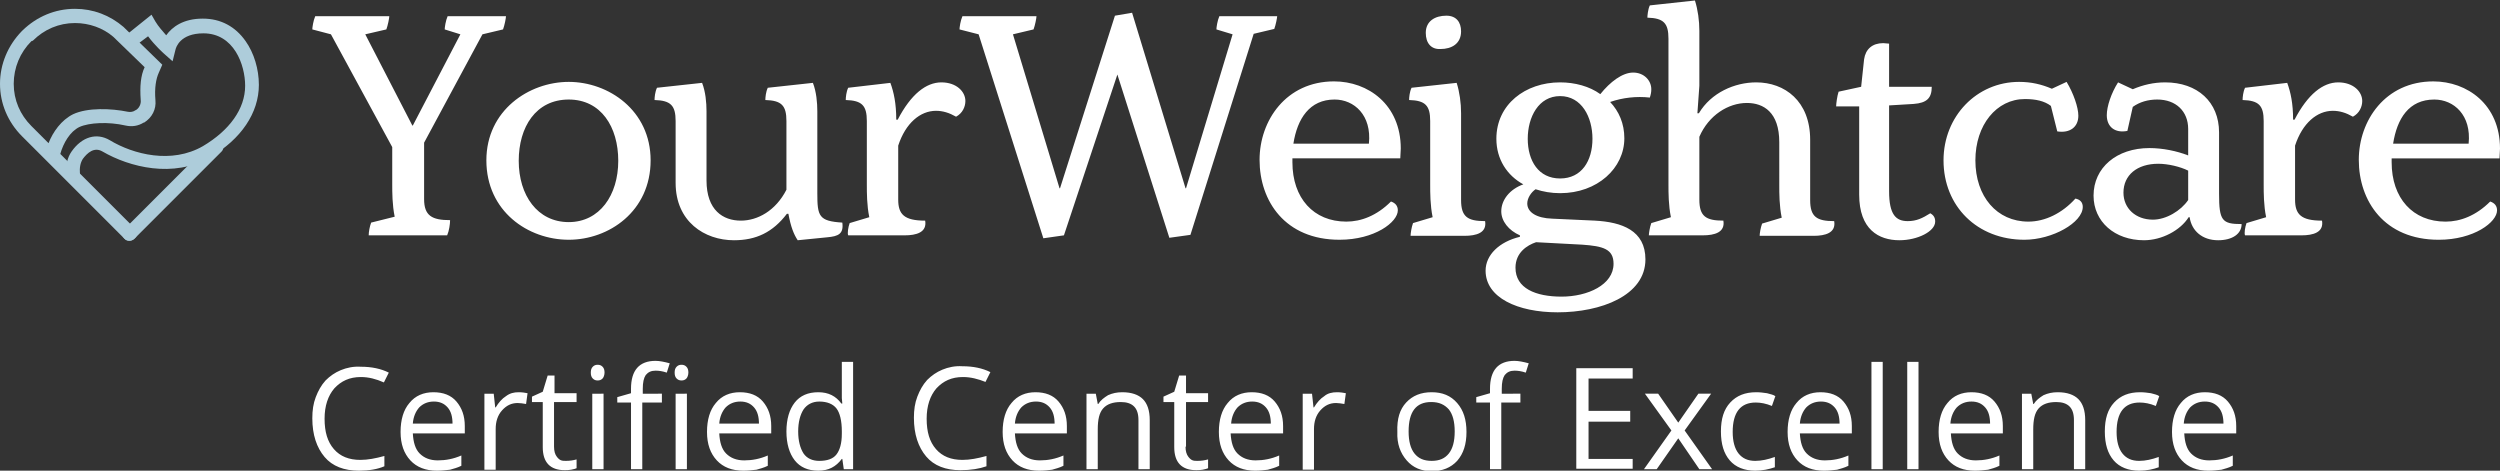 <svg xmlns="http://www.w3.org/2000/svg" xml:space="preserve" id="Laag_1" x="0px" y="0px" viewBox="0 0 509.9 96"><rect x="0" y="0" width="509.9" height="96" fill="#333333" stroke="none"/><style>.st0{fill:#adccda}.st1{fill:#fff}</style><path d="M26.4 49.1c-.4 0-.7-.1-1-.4-.6-.6-.6-1.5 0-2L43.1 29c.6-.6 1.5-.6 2 0 .6.6.6 1.5 0 2L27.4 48.7c-.3.3-.7.4-1 .4" class="st0"/><path d="M13.5 36.3v-.5c-.1-2.1.2-3.6 1.1-4.9 2.1-3 5.1-3.9 7.8-2.3 4.8 2.9 12.6 4.9 19 1.2 5.4-3.2 8.6-7.6 8.6-12.3 0-4.3-2.3-10.7-8.5-10.7-4.8 0-5.6 2.9-5.7 3.3l-.6 2.4-1.8-1.6c-.1-.1-1.8-1.6-3.2-3.5L27 9.8l-2.2-1.9L30.9 3l.8 1.4c.6 1 1.5 2 2.2 2.8 1.2-1.7 3.5-3.4 7.4-3.4h.1c3.6 0 6.6 1.6 8.7 4.6 1.7 2.4 2.7 5.7 2.7 8.9 0 5.7-3.6 11.1-10 14.8-7.4 4.3-16.4 2-21.9-1.2-1.7-1-3.1.3-4 1.5-.5.8-.7 1.7-.6 3.1v.8z" class="st0"/><path d="M26.4 49.1c-.4 0-.7-.1-1-.4L9.7 33l-5.2-5.2C1.6 24.9 0 21.1 0 17.1S1.6 9.3 4.4 6.4l.2-.2c2.9-2.8 6.6-4.4 10.7-4.4 3.7 0 7.1 1.3 9.9 3.7l.1.1 7.8 7.6-.7 1.6c-.6 1.3-.9 3.2-.7 5.6.2 1.9-.7 3.6-2.3 4.6h-.1c-1.1.7-2.4.9-3.7.6-3.5-.8-7.4-.6-9.4.3-1.9.9-3.3 3.3-3.9 5.5l15.2 15.2c.6.6.6 1.5 0 2-.4.4-.8.5-1.1.5M15.3 4.7C12 4.7 9 6 6.7 8.3l-.3.1c-2.3 2.3-3.6 5.4-3.6 8.7s1.3 6.3 3.6 8.6l3.5 3.5c.9-2.3 2.6-4.7 5-5.9 3-1.4 7.8-1.2 11.2-.5.5.1 1.1 0 1.5-.3l.2-.1c.6-.4 1-1.2.9-2-.2-2.8 0-5 .8-6.7l-6.4-6.2c-2.1-1.8-4.9-2.8-7.8-2.8" class="st0"/><path d="m75.7 45.4 4.8-1.2c-.5-2.4-.5-5-.5-6.6V30L67.5 7l-3.8-1c0-.4.2-1.8.6-2.7h15.1c0 .4-.3 1.9-.6 2.7l-4.3 1 9.6 18.6h.1L93.9 7l-3.2-1c0-.4.2-1.8.6-2.7h11.9c0 .4-.3 1.9-.6 2.7l-4.2 1-11.9 22.1v11.5c0 3.4 1.6 4.3 5.3 4.3 0 .8-.2 2.2-.6 3.1h-16c0-.7.2-1.8.5-2.6m23.5-12.7c0-10.2 8.7-16 16.8-16s16.7 5.8 16.7 16c0 10.4-8.5 16.2-16.7 16.2-8.3 0-16.8-5.8-16.8-16.2m26.9.1c0-6.9-3.5-12.5-10.1-12.5-6.7 0-10.2 5.6-10.2 12.5 0 7 3.8 12.5 10.2 12.5 6.3 0 10.1-5.5 10.1-12.5m11.7 4.5V24.7c0-3.2-1-4.2-4.3-4.3 0-.5.1-1.7.5-2.5l9.2-1c.7 1.8.9 4 .9 5.8v14.1c0 6.1 3.4 8.2 7 8.2 3.4 0 7.1-2 9.3-6.3v-14c0-3.2-1-4.2-4.3-4.3 0-.5.1-1.7.5-2.5l9.2-1c.7 1.8.9 4 .9 5.8v16.7c0 4.7.3 5.7 5.1 6 .3 2.3-.8 2.8-3.1 3l-6 .6c-.8-1.2-1.4-2.7-1.9-5.4h-.3c-2.9 3.8-6.3 5.4-10.8 5.4-6 0-11.9-3.8-11.9-11.7m35.5 8.2 4-1.2c-.5-2.4-.5-5-.5-6.6v-13c0-3.2-1-4.2-4.3-4.3 0-.5.1-1.7.5-2.5l8.6-1c.7 1.9 1.2 4.2 1.2 7.5h.3c2.7-5.2 5.8-7.6 8.9-7.6s4.9 1.9 4.9 3.8c0 1.2-.6 2.5-1.9 3.2-1.4-.8-2.7-1.2-4.1-1.2-3.2 0-6.2 2.5-7.7 7.1v11c0 3 1.2 4.3 5.5 4.3.4 2.4-1.8 3-4.2 3H173c-.2-.4 0-1.7.3-2.5m87.2-42.3c0 .4-.3 1.9-.6 2.7l-4.2 1-12.9 41-4.3.6-10.6-33.3L217 48l-4.2.6L199.6 7l-3.9-1c0-.4.2-1.8.6-2.7h15.1c0 .4-.3 1.9-.6 2.7l-4.2 1 9.5 31.4h.1l11.2-35.2 3.5-.6 10.9 35.8h.1L251.4 7l-3.3-1c0-.4.2-1.8.6-2.7h11.8zm3.1 29.2v.7c0 7.3 4.3 12.1 11 12.1 3 0 6.2-1.2 9.1-4.1.9.3 1.4.9 1.4 1.8 0 2.4-4.7 6-11.9 6-11.1 0-16.3-7.9-16.3-16.3 0-8 5.4-16 15.2-16 6.9 0 13.6 4.7 13.6 13.7 0 .6-.1 1.4-.1 2h-22zm.2-3.1h15.4c.6-5.8-3-9-7-9-5.1 0-7.6 3.9-8.4 9m24.4 16.2 4-1.2c-.5-2.4-.5-5-.5-6.6v-13c0-3.2-1-4.2-4.3-4.3 0-.5.1-1.7.5-2.5l9.2-1c.6 1.9.9 4.1.9 6.2v17.7c0 3.4 1.3 4.3 4.9 4.3.4 2.4-1.8 3-4.2 3h-11c0-.5.2-1.8.5-2.6m2.6-38.8c0-2.4 1.9-3.5 4.2-3.5 2 0 3 1.3 3 3.2 0 2.5-1.9 3.6-4.2 3.6-1.9.1-3-1.2-3-3.3m37.6 14.1c1.8 1.9 2.9 4.4 2.9 7.4 0 6.1-5.5 11.2-13.1 11.2-1.8 0-3.5-.3-5-.8-.9.6-1.7 1.8-1.7 2.9 0 1.8 1.9 3 5.1 3.1l8.7.4c5.5.3 10.3 2 10.3 7.9 0 7.4-9.1 10.8-17.9 10.8-8.2 0-14.7-3-14.7-8.5 0-3.2 2.8-5.9 7-6.9V48c-2.3-1-3.8-2.9-3.8-4.9 0-2.3 1.7-4.5 4.5-5.5-3.3-1.8-5.5-5.1-5.5-9.3 0-7 5.9-11.5 13-11.5 3 0 6 .8 8.2 2.4 2-2.5 4.5-4.4 6.7-4.4s3.7 1.6 3.7 3.4c0 .6-.1 1.1-.3 1.7-2.7-.3-5.5 0-8.1.9m-15.1 28.6c-1.8.6-4.2 2.1-4.2 5.2 0 4.2 4.1 5.9 9.4 5.9s10.6-2.4 10.6-6.7c0-3-2.1-3.6-6.4-3.9zm11.5-21.1c0-4.4-2.2-8.7-6.6-8.7s-6.6 4.3-6.6 8.7c0 4.5 2.2 8.1 6.6 8.1s6.6-3.6 6.6-8.1" class="st1"/><path d="m336.8 45.5 4-1.2c-.5-2.4-.5-5-.5-6.6V7.9c0-3.2-1-4.2-4.3-4.3 0-.3.1-1.7.5-2.5l9.2-1c.6 1.9.9 4.1.9 6.2v11.2l-.4 5.6h.3c2.5-4.2 7.3-6.3 11.7-6.3 5.8 0 11 3.8 11 11.7v12.3c0 3.4 1.3 4.3 4.9 4.3.4 2.4-1.8 3-4.2 3h-11c0-.5.2-1.7.5-2.5l4-1.2c-.5-2.4-.5-5-.5-6.6V29c0-6.1-3.2-8-6.6-8-3.8 0-7.8 2.5-9.7 6.9v12.8c0 3.4 1.3 4.3 4.9 4.3.4 2.4-1.8 3-4.2 3h-11c0-.4.2-1.7.5-2.5m57.9-.3c0 2-3.6 3.8-7.3 3.8-4.2 0-8.2-2.2-8.2-9.3v-18h-4.7c0-.5.2-2.1.5-3l4.6-1 .6-5.6c.3-2.1 1.7-3.3 3.9-3.3.4 0 .8.1 1.2.1v8.8h8.7c0 2.3-1 3.3-3.7 3.5l-5 .3V39c0 4.8 1.4 6.1 3.8 6.1 1.8 0 3-.6 4.6-1.6.7.4 1 .9 1 1.7m30.1-3c0 3.2-6.2 6.7-11.9 6.7-9.6 0-16.5-6.8-16.5-16.2 0-9 6.8-16 15.4-16 2.5 0 4.6.5 6.7 1.4l3-1.4c1.4 2.3 2.4 5.2 2.4 6.9 0 2.3-1.7 3.6-4.3 3.2l-1.3-5.2c-1.3-1-3.1-1.4-5.3-1.4-5.8 0-10.1 5.3-10.1 12.5 0 7.4 4.4 12.5 10.8 12.5 3.4 0 6.9-1.7 9.6-4.7 1 .2 1.5.8 1.5 1.7m27.6 6.8c-3.2 0-5.4-1.9-5.8-4.7h-.2c-1.7 2.7-5.5 4.7-9.1 4.7-6 0-10.3-3.8-10.3-9.1 0-5.7 4.7-9.7 11.4-9.7 2.7 0 5.6.6 7.9 1.5v-5.4c0-3.6-2.5-6-6.3-6-1.9 0-3.6.5-5 1.5l-1.1 4.9c-2.5.5-4.2-.8-4.2-3.2 0-1.8.9-4.5 2.3-6.7l3 1.4c2.1-.9 4.3-1.4 6.6-1.4 6.6 0 11 4 11 10.2v12.5c0 5.5.6 6.2 4.6 6.2 0 2-1.9 3.3-4.8 3.3m-13.3-4.2c2.7 0 5.7-1.8 7.2-4v-6c-1.6-.8-4.1-1.4-6.1-1.4-4.3 0-7.1 2.3-7.1 5.9 0 3.2 2.5 5.5 6 5.5m19.1.7 4-1.2c-.5-2.4-.5-5-.5-6.6v-13c0-3.2-1-4.2-4.3-4.3 0-.5.1-1.7.5-2.5l8.6-1c.7 1.9 1.2 4.2 1.2 7.5h.3c2.7-5.2 5.8-7.6 8.9-7.6s4.9 1.9 4.9 3.8c0 1.2-.6 2.5-1.9 3.2-1.4-.8-2.7-1.2-4.1-1.2-3.2 0-6.2 2.5-7.7 7.1v11c0 3 1.2 4.3 5.5 4.3.4 2.4-1.8 3-4.2 3h-11.5c-.2-.4 0-1.7.3-2.5m29.6-13.1v.7c0 7.3 4.3 12.1 11 12.1 3 0 6.2-1.2 9.1-4.1.9.3 1.4.9 1.4 1.8 0 2.4-4.7 6-11.9 6-11.1 0-16.3-7.9-16.3-16.3 0-8 5.4-16 15.2-16 6.9 0 13.6 4.7 13.6 13.7 0 .6-.1 1.4-.1 2h-22zm.3-3.1h15.4c.6-5.8-3-9-7-9-5.2 0-7.6 3.9-8.4 9M73.6 76.9c-2.3 0-4 .8-5.4 2.3-1.3 1.5-2 3.6-2 6.2 0 2.7.6 4.7 1.9 6.2s3.1 2.2 5.4 2.2c1.5 0 3.1-.3 4.9-.8v2.1c-1.4.6-3.1.9-5.2.9-3 0-5.4-.9-7-2.8s-2.5-4.5-2.5-7.9c0-1.6.2-3 .7-4.3s1.1-2.4 2-3.4c.9-.9 1.9-1.6 3.1-2.1s2.6-.8 4.1-.7q3.3 0 5.7 1.2l-1 2c-1.6-.7-3.1-1.1-4.7-1.1M89.1 96q-3.45 0-5.4-2.1c-1.3-1.4-2-3.3-2-5.8s.6-4.5 1.8-5.9c1.2-1.5 2.9-2.2 4.9-2.2s3.6.6 4.7 1.9 1.7 2.9 1.7 5v1.5H84.2c.1 1.8.5 3.2 1.4 4.1s2.1 1.4 3.7 1.4 3.2-.3 4.8-1V95c-.8.4-1.6.6-2.3.8-.8.1-1.7.2-2.7.2m3.2-9.5c0-1.5-.3-2.6-1-3.4s-1.6-1.2-2.8-1.2-2.2.4-3 1.2c-.7.8-1.2 1.9-1.3 3.3h8.1zm13.5-6.5c.7 0 1.3.1 1.8.2l-.3 2.2c-.6-.1-1.2-.2-1.7-.2-1.3 0-2.3.5-3.2 1.5s-1.3 2.3-1.3 3.8v8.3h-2.3V80.3h1.9l.3 2.8h.1c.6-1 1.3-1.8 2.1-2.3.8-.6 1.6-.8 2.6-.8m7.2 11.1q0 1.35.6 2.1c.6.75 1 .8 1.8.8s1.5-.1 2.2-.3v1.8c-.2.1-.6.2-1.1.3s-1 .1-1.3.1c-3 0-4.5-1.6-4.5-4.7V82h-2.2v-1.1l2.2-1 1-3.3h1.4v3.6h4.5V82H113zm9.9-13.9c-.3.3-.6.4-1 .4s-.7-.1-1-.4-.4-.7-.4-1.2.1-.9.4-1.2.6-.4 1-.4.7.1 1 .4.4.7.4 1.2-.2 1-.4 1.2m.2 3.1v15.4h-2.3V80.3zm11.9 0v1.8h-4v13.6h-2.3V82.1h-2.8V81l2.8-.8v-.9c0-3.8 1.7-5.7 5-5.7.8 0 1.8.2 2.9.5L136 76c-.9-.3-1.6-.4-2.3-.4-.9 0-1.5.3-2 .9-.4.6-.6 1.5-.6 2.8v1zm5-3.1c-.3.3-.6.4-1 .4s-.7-.1-1-.4-.4-.7-.4-1.2.1-.9.4-1.2.6-.4 1-.4.7.1 1 .4.4.7.4 1.2-.2 1-.4 1.2m.1 3.1v15.4h-2.3V80.3zM151.6 96q-3.45 0-5.4-2.1c-1.3-1.4-2-3.3-2-5.8s.6-4.5 1.8-5.9c1.2-1.5 2.9-2.2 4.9-2.2s3.6.6 4.7 1.9 1.7 2.9 1.7 5v1.5h-10.6c.1 1.8.5 3.2 1.4 4.1s2.1 1.4 3.7 1.4 3.2-.3 4.8-1V95c-.8.4-1.6.6-2.3.8-.8.1-1.7.2-2.7.2m3.2-9.5c0-1.5-.3-2.6-1-3.4s-1.6-1.2-2.8-1.2q-1.8 0-3 1.2c-.7.8-1.2 1.9-1.3 3.3h8.1zm12.1 9.5q-3.15 0-4.8-2.1c-1.1-1.4-1.7-3.4-1.7-5.9s.6-4.5 1.7-5.9q1.65-2.1 4.8-2.1c2.1 0 3.6.8 4.7 2.3h.2l-.1-1.1v-7.4h2.3v21.9h-1.9l-.3-2.1h-.1c-1.2 1.6-2.7 2.4-4.8 2.4m-3-12.5c-.7 1.1-1.1 2.6-1.1 4.5s.4 3.4 1.1 4.5c.7 1 1.8 1.5 3.2 1.5 1.6 0 2.8-.4 3.5-1.3s1.1-2.3 1.1-4.2V88c0-2.2-.4-3.8-1.1-4.7s-1.9-1.4-3.5-1.4c-1.4 0-2.5.6-3.2 1.6m32.5-6.6c-2.3 0-4 .8-5.4 2.3-1.3 1.5-2 3.6-2 6.2 0 2.7.6 4.7 1.9 6.2s3.1 2.2 5.4 2.2c1.5 0 3.1-.3 4.9-.8v2.1c-1.4.5-3.2.8-5.3.8-3 0-5.4-.9-7-2.8s-2.5-4.5-2.5-7.9c0-1.6.2-3 .7-4.3s1.1-2.4 2-3.4c.9-.9 1.9-1.6 3.1-2.1s2.6-.8 4.1-.7q3.3 0 5.7 1.2l-1 2c-1.5-.6-3-1-4.6-1M211.9 96q-3.45 0-5.4-2.1c-1.3-1.4-2-3.3-2-5.8s.6-4.5 1.8-5.9c1.2-1.5 2.9-2.2 4.9-2.2s3.6.6 4.7 1.9 1.7 2.9 1.7 5v1.5H207c.1 1.8.5 3.2 1.4 4.1s2.1 1.4 3.7 1.4 3.2-.3 4.8-1V95c-.8.4-1.6.6-2.3.8-.7.1-1.6.2-2.7.2m3.2-9.5c0-1.5-.3-2.6-1-3.4s-1.6-1.2-2.8-1.2q-1.8 0-3 1.2c-.7.8-1.2 1.9-1.3 3.3h8.1zm19.4 9.2h-2.3v-10c0-1.3-.3-2.2-.9-2.8q-.9-.9-2.7-.9c-1.6 0-2.8.4-3.6 1.3s-1.1 2.3-1.1 4.3v8.1h-2.3V80.3h1.9l.4 2.1h.1c.5-.8 1.2-1.3 2-1.8.9-.4 1.8-.6 2.9-.6 1.9 0 3.3.5 4.2 1.4s1.4 2.3 1.4 4.3zm7.3-4.6q0 1.35.6 2.1c.6.75 1 .8 1.8.8s1.5-.1 2.2-.3v1.8c-.2.1-.6.2-1.1.3s-1 .1-1.3.1c-3 0-4.5-1.6-4.5-4.7V82h-2.2v-1.1l2.2-1 1-3.3h1.4v3.6h4.5V82h-4.5v9.1zM256 96q-3.45 0-5.4-2.1c-1.3-1.4-2-3.3-2-5.8s.6-4.5 1.8-5.9c1.2-1.5 2.9-2.2 4.9-2.2s3.6.6 4.7 1.9 1.7 2.9 1.7 5v1.5H251c.1 1.8.5 3.2 1.4 4.1s2.1 1.4 3.7 1.4 3.2-.3 4.8-1V95c-.8.4-1.6.6-2.3.8-.7.1-1.6.2-2.6.2m3.2-9.5c0-1.5-.3-2.6-1-3.4s-1.6-1.2-2.8-1.2-2.2.4-3 1.2c-.7.8-1.2 1.9-1.3 3.3h8.1zm13.5-6.5c.7 0 1.3.1 1.8.2l-.3 2.2c-.6-.1-1.2-.2-1.7-.2-1.3 0-2.3.5-3.2 1.5S268 86 268 87.5v8.3h-2.3V80.3h1.9l.3 2.8h.1c.6-1 1.3-1.8 2.1-2.3.7-.6 1.6-.8 2.6-.8m14.1 2.1c1.3-1.4 3-2.1 5.2-2.1s3.9.7 5.2 2.2 1.9 3.4 1.9 5.9-.6 4.4-1.9 5.9c-1.3 1.4-3 2.1-5.2 2.1-2.1 0-3.8-.7-5.1-2.2s-2-3.4-1.9-5.8c-.1-2.7.5-4.6 1.8-6m5.1-.1c-3.1 0-4.6 2-4.6 6q0 3 1.2 4.5c.8 1 1.9 1.5 3.5 1.5s2.7-.5 3.5-1.5q1.2-1.5 1.2-4.5t-1.2-4.5c-.9-1-2-1.5-3.6-1.5m18.2-1.7v1.8h-3.9v13.6h-2.3V82.1h-2.8V81l2.8-.8v-.9c0-3.8 1.7-5.7 5-5.7.8 0 1.8.2 2.9.5l-.6 1.9c-.9-.3-1.6-.4-2.3-.4-.9 0-1.5.3-2 .9-.4.6-.6 1.5-.6 2.8v1zM333 93.5v2.1h-11.5V75.1H333v2.1h-9v6.6h8.5V86H324v7.6h9zm2.3 2.2 5.6-7.9-5.4-7.5h2.7l4.1 5.9 4.1-5.9h2.6l-5.4 7.5 5.6 7.9h-2.6l-4.3-6.3-4.4 6.3zm22.7.3c-2.2 0-4-.7-5.2-2.1S351 90.6 351 88s.6-4.5 1.9-5.9 3-2.1 5.3-2.1c.8 0 1.5.1 2.2.2.7.2 1.3.3 1.7.6l-.7 2c-1.2-.5-2.3-.7-3.3-.7-3.1 0-4.7 2-4.7 6 0 1.9.4 3.4 1.2 4.4s1.9 1.5 3.4 1.5c1.3 0 2.6-.3 4-.8v2.1c-1.2.4-2.5.7-4 .7m14 0q-3.45 0-5.4-2.1c-1.3-1.4-2-3.3-2-5.8s.6-4.5 1.8-5.9c1.2-1.5 2.9-2.2 4.9-2.2s3.6.6 4.7 1.9 1.7 2.9 1.7 5v1.5h-10.6c.1 1.8.5 3.2 1.4 4.1s2.1 1.4 3.7 1.4 3.2-.3 4.8-1V95c-.8.4-1.6.6-2.3.8-.8.1-1.6.2-2.7.2m3.2-9.5c0-1.5-.3-2.6-1-3.4s-1.6-1.2-2.8-1.2-2.2.4-3 1.2c-.7.8-1.2 1.9-1.3 3.3h8.1zm8.8-12.7v21.9h-2.3V73.8zm7.3 0v21.9H389V73.8zM402.8 96q-3.45 0-5.4-2.1c-1.3-1.4-2-3.3-2-5.8s.6-4.5 1.8-5.9c1.2-1.5 2.9-2.2 4.9-2.2s3.6.6 4.7 1.9 1.7 2.9 1.7 5v1.5h-10.6c.1 1.8.5 3.2 1.4 4.1s2.1 1.4 3.7 1.4 3.2-.3 4.8-1V95c-.8.4-1.6.6-2.3.8-.8.1-1.7.2-2.7.2m3.1-9.5c0-1.5-.3-2.6-1-3.4s-1.6-1.2-2.8-1.2-2.2.4-3 1.2c-.7.8-1.2 1.9-1.3 3.3h8.1zm19.4 9.2H423v-10c0-1.3-.3-2.2-.9-2.8q-.9-.9-2.7-.9c-1.6 0-2.8.4-3.6 1.3s-1.1 2.3-1.1 4.3v8.1h-2.3V80.3h1.9l.4 2.1h.1c.5-.8 1.2-1.3 2-1.8.9-.4 1.8-.6 2.9-.6 1.9 0 3.3.5 4.2 1.4s1.4 2.3 1.4 4.3zm11 .3c-2.2 0-4-.7-5.2-2.1s-1.8-3.3-1.8-5.9.6-4.5 1.9-5.9 3-2.1 5.3-2.1c.8 0 1.5.1 2.2.2.7.2 1.3.3 1.7.6l-.7 2c-1.2-.5-2.3-.7-3.3-.7-3.1 0-4.7 2-4.7 6 0 1.9.4 3.4 1.2 4.4s1.9 1.5 3.4 1.5c1.3 0 2.6-.3 4-.8v2.1c-1.1.4-2.4.7-4 .7m14.1 0q-3.45 0-5.4-2.1c-1.3-1.4-2-3.3-2-5.8s.6-4.5 1.8-5.9c1.2-1.5 2.9-2.2 4.9-2.2s3.6.6 4.7 1.9 1.7 2.9 1.7 5v1.5h-10.6c.1 1.8.5 3.2 1.4 4.1s2.1 1.4 3.7 1.4 3.2-.3 4.8-1V95c-.8.4-1.6.6-2.3.8-.8.1-1.7.2-2.7.2m3.1-9.5c0-1.5-.3-2.6-1-3.4s-1.6-1.2-2.8-1.2q-1.8 0-3 1.2c-.7.8-1.2 1.9-1.3 3.3h8.1z" class="st1"/></svg>